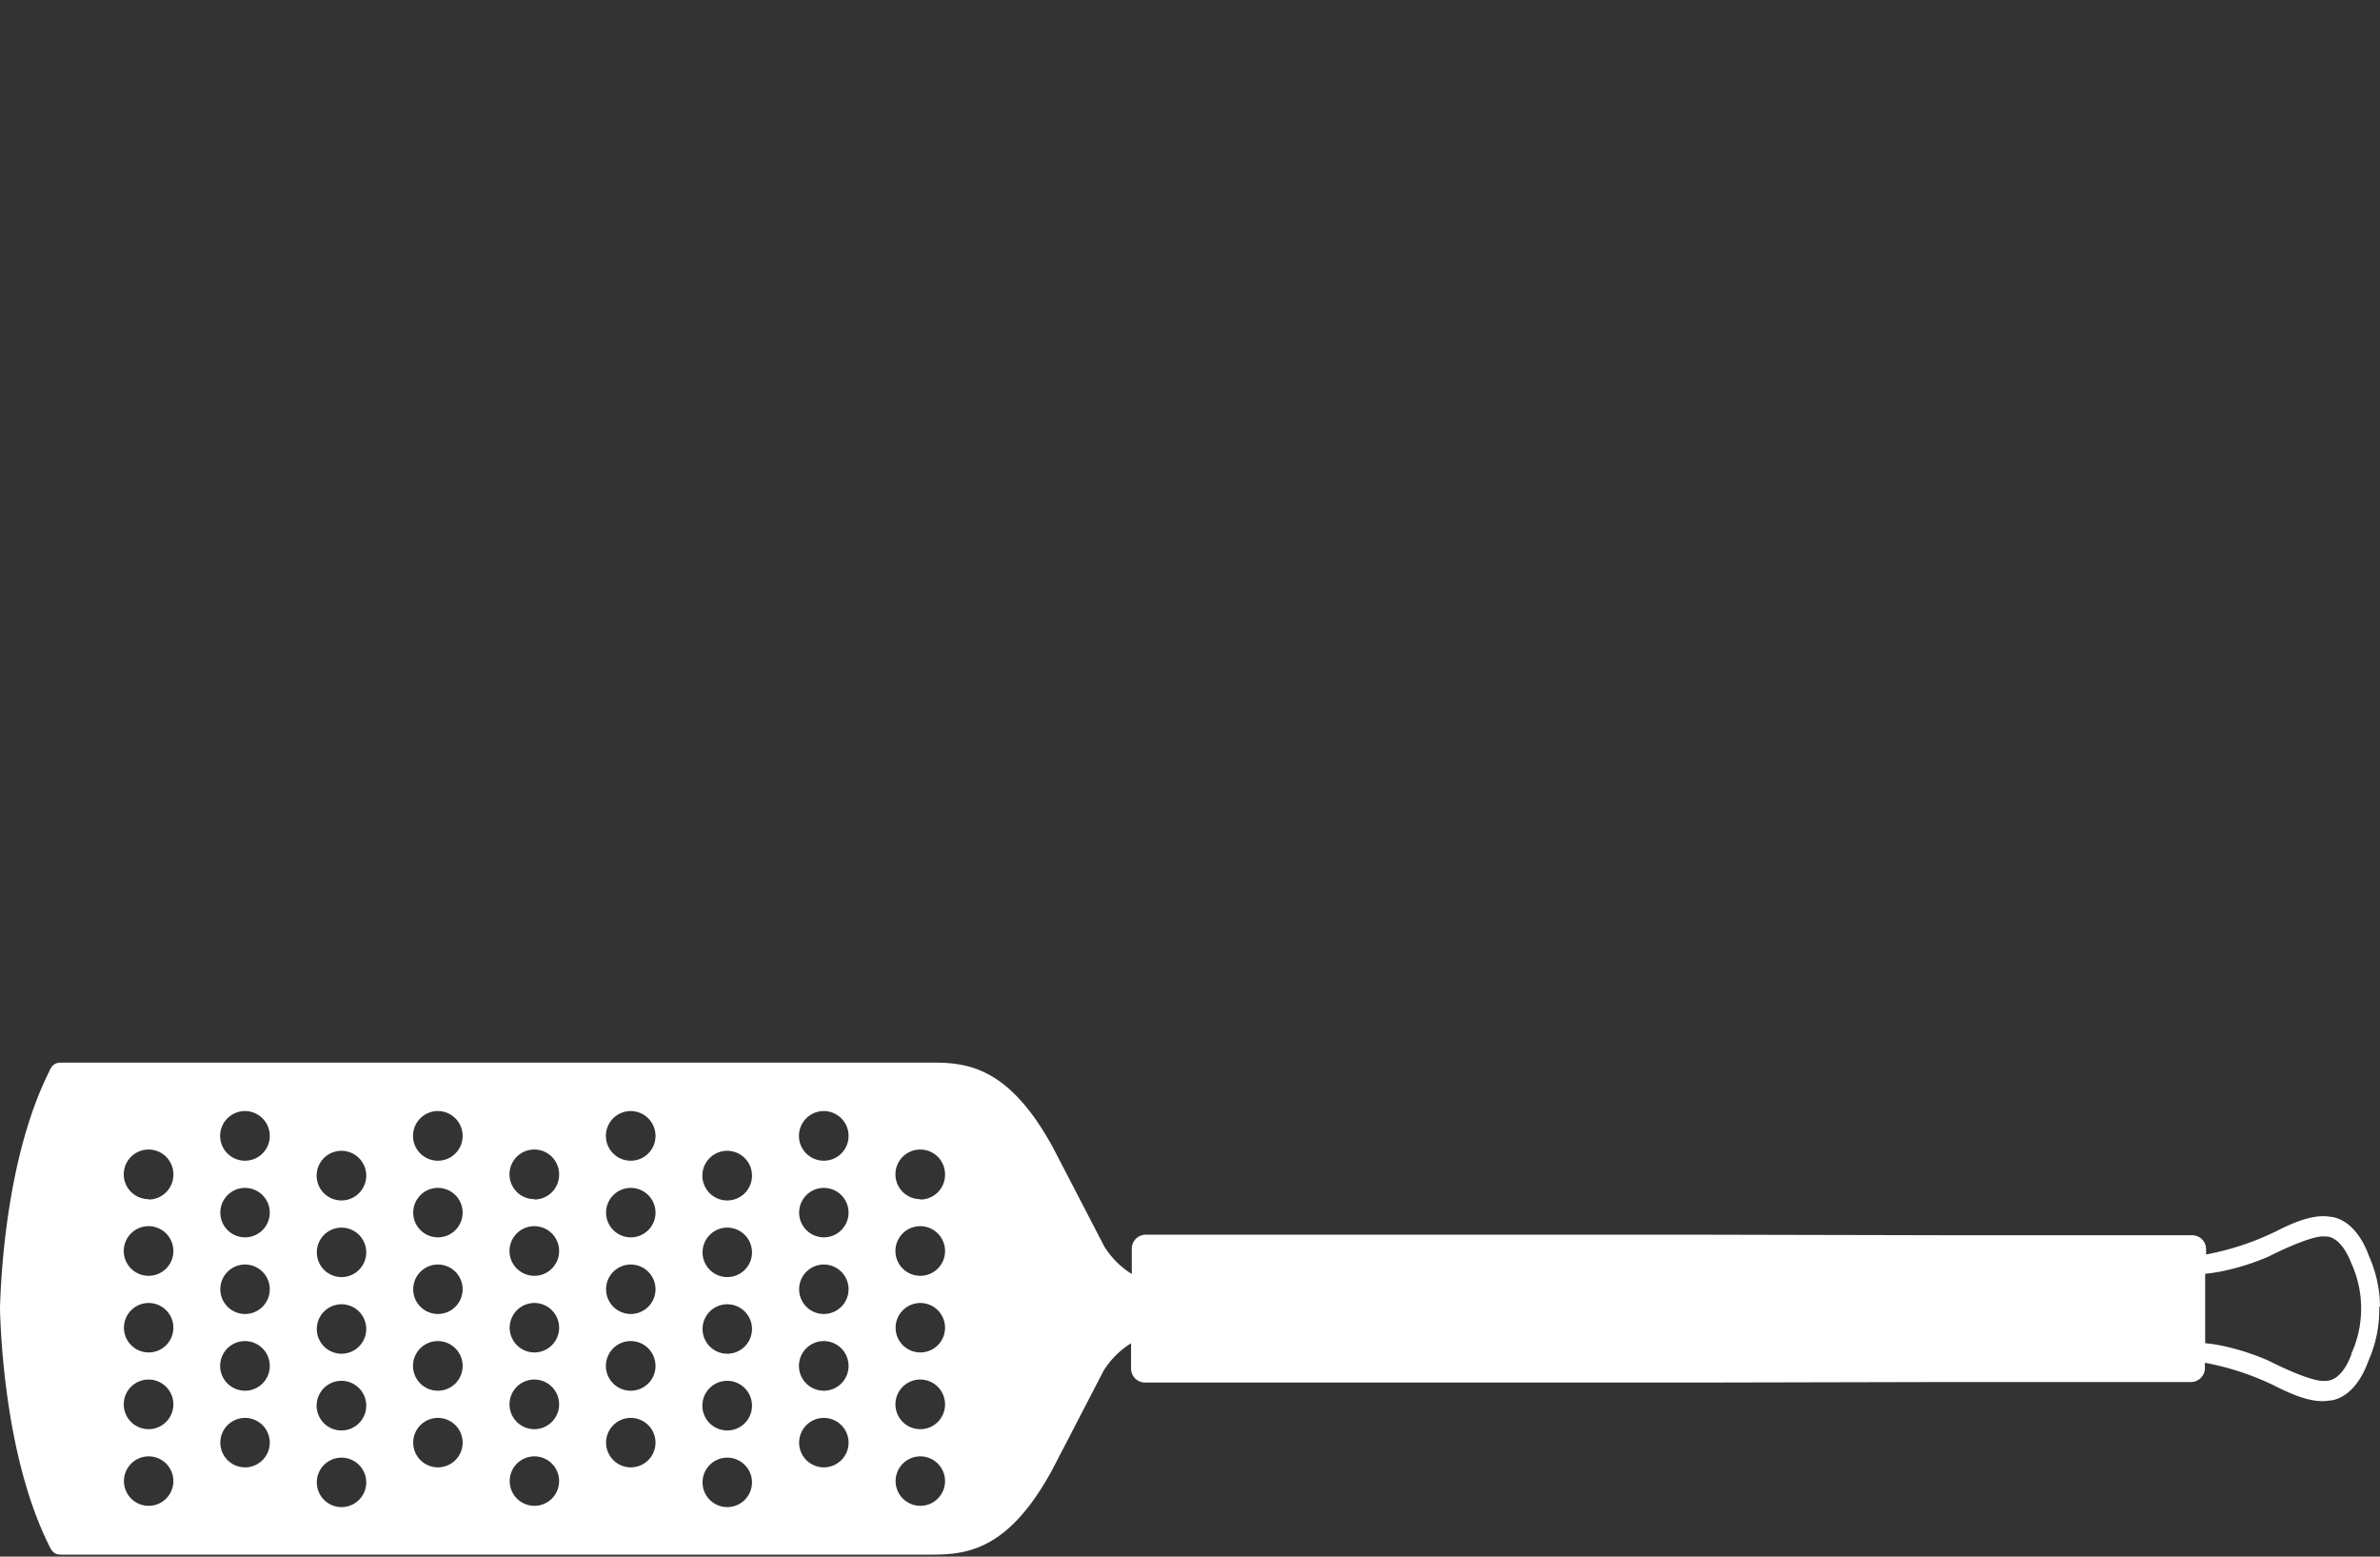 <svg id="Ebene_1" data-name="Ebene 1" xmlns="http://www.w3.org/2000/svg" viewBox="0 0 260 170"><rect x="0" y="0" width="260" height="170" fill="#333333" stroke="none"/><defs><style>.cls-1{fill:#fff;}</style></defs><title>grater_and_slicer</title><path class="cls-1" d="M260,142.72a13.72,13.72,0,0,0-1.19-5.51h0c-1.55-4.3-4.21-4.32-4.21-4.32h0c-1.39-.25-3.17.15-5.93,1.57A29.87,29.87,0,0,1,241,137v-.58a1.52,1.52,0,0,0-1.52-1.52h-26.6l-27.26-.06-27.23,0H125.91a.27.27,0,0,0-.09,0h-.66a1.53,1.53,0,0,0-1.52,1.52v2.77a9.32,9.32,0,0,1-3-3l-4.4-8.48c-.1-.19-.21-.39-.31-.6l-.92-1.77c-4.65-8.47-9-9.23-13-9.23H8.44l-1.78,0c-.63,0-1,.25-1.3,1-4.5,9-5.24,21.51-5.36,25.78H0V143H0c.12,4.27.86,16.76,5.36,25.78.32.74.67,1,1.3,1l1.78,0h93.49c4,0,8.39-.76,13-9.23l.92-1.77c.1-.21.21-.41.31-.59l4.4-8.49a9.32,9.32,0,0,1,3-3v2.77a1.53,1.53,0,0,0,1.52,1.52h33.18l27.23,0,27.26-.06h26.6a1.52,1.52,0,0,0,1.52-1.52v-.58a29.57,29.57,0,0,1,7.72,2.56c2.76,1.41,4.54,1.81,5.93,1.56h0s2.66,0,4.21-4.32h0a13.72,13.72,0,0,0,1.19-5.51v-.44ZM16.24,164.45a2.7,2.7,0,1,1,2.7-2.7A2.7,2.7,0,0,1,16.24,164.45Zm0-8.37a2.71,2.71,0,1,1,2.7-2.71A2.71,2.71,0,0,1,16.24,156.08Zm0-8.38a2.7,2.7,0,1,1,2.7-2.7A2.7,2.7,0,0,1,16.24,147.7Zm0-8.37a2.71,2.71,0,1,1,2.7-2.7A2.7,2.7,0,0,1,16.24,139.33Zm0-8.37a2.71,2.71,0,1,1,2.7-2.71A2.71,2.71,0,0,1,16.24,131Zm10.53,29.29a2.7,2.7,0,1,1,2.7-2.7A2.7,2.7,0,0,1,26.77,160.25Zm0-8.37a2.71,2.71,0,1,1,2.7-2.7A2.7,2.7,0,0,1,26.77,151.88Zm0-8.38a2.7,2.7,0,1,1,2.7-2.7A2.7,2.7,0,0,1,26.77,143.5Zm0-8.37a2.7,2.7,0,1,1,2.7-2.7A2.7,2.7,0,0,1,26.77,135.13Zm0-8.37a2.71,2.71,0,1,1,2.7-2.71A2.7,2.7,0,0,1,26.77,126.76Zm10.54,37.83a2.7,2.7,0,1,1,2.7-2.7A2.7,2.7,0,0,1,37.31,164.59Zm0-8.37a2.71,2.71,0,1,1,2.7-2.71A2.71,2.71,0,0,1,37.31,156.22Zm0-8.38a2.7,2.7,0,1,1,2.7-2.7A2.7,2.7,0,0,1,37.31,147.84Zm0-8.37a2.7,2.7,0,1,1,2.7-2.7A2.7,2.7,0,0,1,37.31,139.47Zm0-8.37a2.71,2.71,0,1,1,2.7-2.71A2.71,2.71,0,0,1,37.31,131.1Zm10.53,29.15a2.7,2.7,0,1,1,2.7-2.7A2.7,2.7,0,0,1,47.84,160.25Zm0-8.37a2.71,2.71,0,1,1,2.7-2.7A2.7,2.7,0,0,1,47.84,151.88Zm0-8.38a2.7,2.7,0,1,1,2.7-2.7A2.7,2.7,0,0,1,47.84,143.5Zm0-8.37a2.7,2.7,0,1,1,2.7-2.7A2.7,2.7,0,0,1,47.84,135.13Zm0-8.37a2.71,2.71,0,1,1,2.7-2.71A2.7,2.7,0,0,1,47.84,126.76Zm10.54,37.69a2.7,2.7,0,1,1,2.7-2.7A2.7,2.7,0,0,1,58.38,164.45Zm0-8.37a2.71,2.71,0,1,1,2.7-2.71A2.71,2.71,0,0,1,58.38,156.08Zm0-8.38a2.7,2.7,0,1,1,2.7-2.7A2.7,2.7,0,0,1,58.38,147.7Zm0-8.37a2.71,2.71,0,1,1,2.7-2.7A2.7,2.7,0,0,1,58.38,139.33Zm0-8.37a2.71,2.71,0,1,1,2.7-2.71A2.71,2.71,0,0,1,58.38,131Zm10.53,29.29a2.7,2.7,0,1,1,2.7-2.7A2.7,2.7,0,0,1,68.91,160.25Zm0-8.37a2.71,2.71,0,1,1,2.7-2.7A2.7,2.7,0,0,1,68.91,151.88Zm0-8.38a2.7,2.7,0,1,1,2.7-2.7A2.7,2.7,0,0,1,68.91,143.5Zm0-8.37a2.7,2.7,0,1,1,2.7-2.7A2.7,2.7,0,0,1,68.91,135.13Zm0-8.37a2.71,2.71,0,1,1,2.7-2.71A2.7,2.7,0,0,1,68.91,126.76Zm10.54,37.83a2.7,2.7,0,1,1,2.7-2.7A2.7,2.7,0,0,1,79.45,164.59Zm0-8.37a2.71,2.71,0,1,1,2.7-2.71A2.7,2.7,0,0,1,79.45,156.22Zm0-8.38a2.7,2.7,0,1,1,2.7-2.7A2.7,2.7,0,0,1,79.45,147.84Zm0-8.37a2.7,2.7,0,1,1,2.7-2.7A2.7,2.7,0,0,1,79.45,139.47Zm0-8.37a2.71,2.71,0,1,1,2.7-2.71A2.7,2.7,0,0,1,79.45,131.1ZM90,160.25a2.7,2.7,0,1,1,2.7-2.7A2.7,2.7,0,0,1,90,160.25Zm0-8.37a2.71,2.71,0,1,1,2.7-2.7A2.7,2.7,0,0,1,90,151.88Zm0-8.38a2.7,2.7,0,1,1,2.7-2.7A2.7,2.7,0,0,1,90,143.5Zm0-8.37a2.7,2.7,0,1,1,2.7-2.7A2.7,2.7,0,0,1,90,135.13Zm0-8.37a2.71,2.71,0,1,1,2.7-2.71A2.7,2.7,0,0,1,90,126.76Zm10.54,37.69a2.7,2.7,0,1,1,2.7-2.7A2.7,2.7,0,0,1,100.52,164.45Zm0-8.37a2.71,2.71,0,1,1,2.7-2.71A2.7,2.7,0,0,1,100.52,156.08Zm0-8.38a2.7,2.7,0,1,1,2.7-2.7A2.7,2.7,0,0,1,100.52,147.7Zm0-8.37a2.71,2.71,0,1,1,2.7-2.7A2.7,2.7,0,0,1,100.52,139.33Zm0-8.37a2.71,2.71,0,1,1,2.7-2.71A2.7,2.7,0,0,1,100.52,131Zm156.35,16.92c-.75,2-1.81,3-2.94,2.92-.48.09-2.19-.22-6.17-2.22A26.23,26.23,0,0,0,242.9,147a16.89,16.89,0,0,0-2-.31v-7.58a16.89,16.89,0,0,0,2-.31,26.23,26.23,0,0,0,4.86-1.54c4-2,5.69-2.31,6.17-2.22,1.13-.09,2.19,1,2.94,2.92a11.94,11.94,0,0,1,0,9.88Z"/></svg>